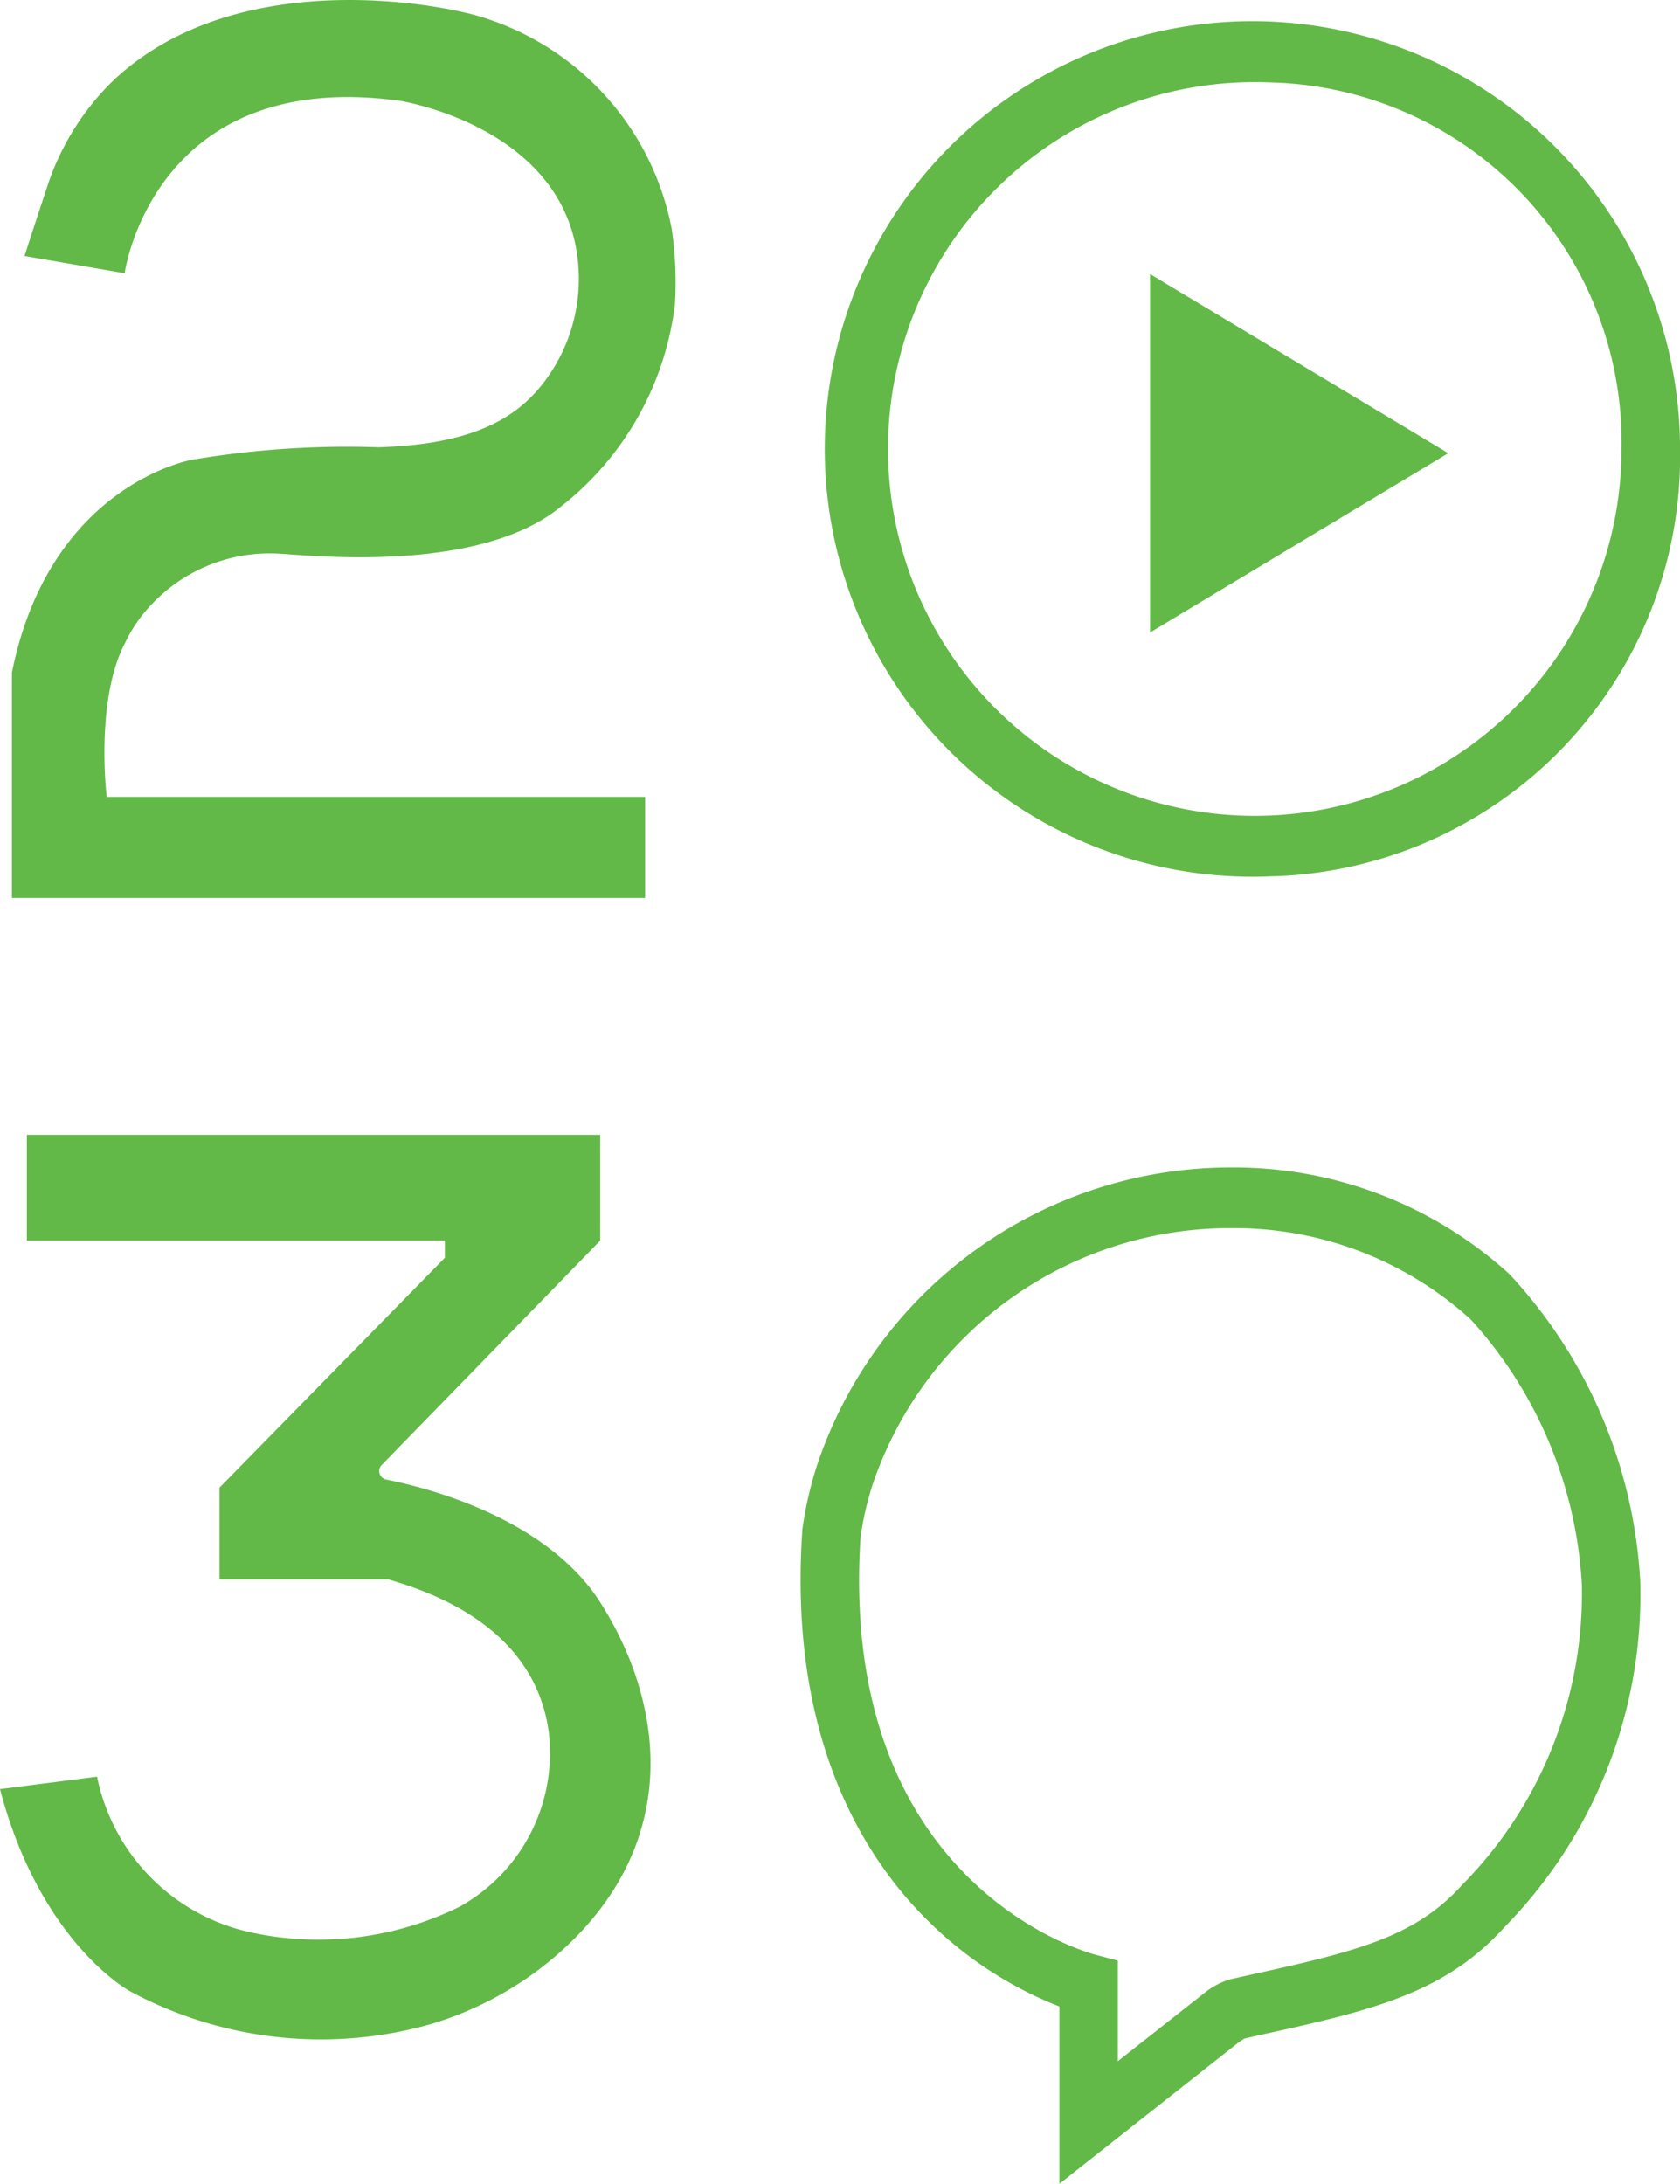 <svg xmlns="http://www.w3.org/2000/svg" width="52.533" height="68.265" viewBox="0 0 52.533 68.265">
  <g id="Client_18_" data-name="Client_18 " transform="translate(-16416.455 -14258.748)">
    <path id="Path_144723" data-name="Path 144723" d="M98.353,132.289s.887-6.437,8.591-5.392c0,0,5.479.841,5.609,5.425a5.331,5.331,0,0,1-1.064,3.341c-.831,1.11-2.174,1.977-5.2,2.067a29.086,29.086,0,0,0-5.821.389s-4.45.752-5.641,6.654v7.044h19.8v-3.158H97.792s-.373-3.036.584-4.833a4.488,4.488,0,0,1,.814-1.178,5.071,5.071,0,0,1,4.065-1.588c1.326.09,6.326.556,8.778-1.507a9.472,9.472,0,0,0,3.525-6.268,11.536,11.536,0,0,0-.094-2.355,8.624,8.624,0,0,0-5.742-6.582c-1.152-.43-7.881-1.81-11.8,1.99a8.167,8.167,0,0,0-2.013,3.313c-.236.711-.549,1.662-.686,2.1Z" transform="translate(16322 14135)" fill="#62b947"/>
    <path id="Path_144724" data-name="Path 144724" d="M134.146,151.144a13.372,13.372,0,1,1,12.843-13.362,13.125,13.125,0,0,1-12.843,13.362m0-24.82a11.468,11.468,0,1,0,11.013,11.458,11.255,11.255,0,0,0-11.013-11.458" transform="translate(16322 14135)" fill="#62b947"/>
    <path id="Path_144725" data-name="Path 144725" d="M139.742,137.915l-9.325-5.6v11.205Z" transform="translate(16322 14135)" fill="#62b947"/>
    <path id="Path_144726" data-name="Path 144726" d="M95.295,159.224h17.928v3.305l-6.832,7.014a.271.271,0,0,0,.131.454c1.333.264,5.043,1.217,6.72,3.868,1.975,3.121,2.589,7.5-1.324,10.952a10.685,10.685,0,0,1-4.01,2.21,12.585,12.585,0,0,1-9.392-1.035s-2.8-1.506-4.061-6.317l3.035-.388a6.256,6.256,0,0,0,4.762,4.857,9.955,9.955,0,0,0,6.588-.8,5.5,5.5,0,0,0,2.773-5.459c-.234-1.729-1.378-3.722-5.019-4.765h-5.276v-2.868l7.05-7.189v-.533H95.295Z" transform="translate(16322 14135)" fill="#62b947"/>
    <path id="Path_144727" data-name="Path 144727" d="M127.582,192.013v-5.541a12.141,12.141,0,0,1-4.017-2.589c-2.068-2-4.446-5.742-4.027-12.216l0-.057a11.633,11.633,0,0,1,.48-2.1,13.645,13.645,0,0,1,12.807-9.266h.144a12.779,12.779,0,0,1,8.688,3.336,15.322,15.322,0,0,1,4.089,9.617,14.845,14.845,0,0,1-4.253,10.8c-1.9,2.106-4.248,2.621-7.793,3.4l-.326.074c-.063.035-.175.115-.215.143h0Zm-6.22-20.187c-.683,10.8,7.027,12.944,7.355,13.029l.692.183,0,.742v2.4l2.713-2.136a2.324,2.324,0,0,1,.819-.428l.38-.084c3.435-.759,5.328-1.177,6.841-2.848a12.97,12.97,0,0,0,3.757-9.4A13.419,13.419,0,0,0,140.45,165a10.981,10.981,0,0,0-7.476-2.86h-.144a11.8,11.8,0,0,0-11.086,8.008,9.567,9.567,0,0,0-.382,1.674" transform="translate(16322 14135)" fill="#62b947"/>
  </g>
</svg>
